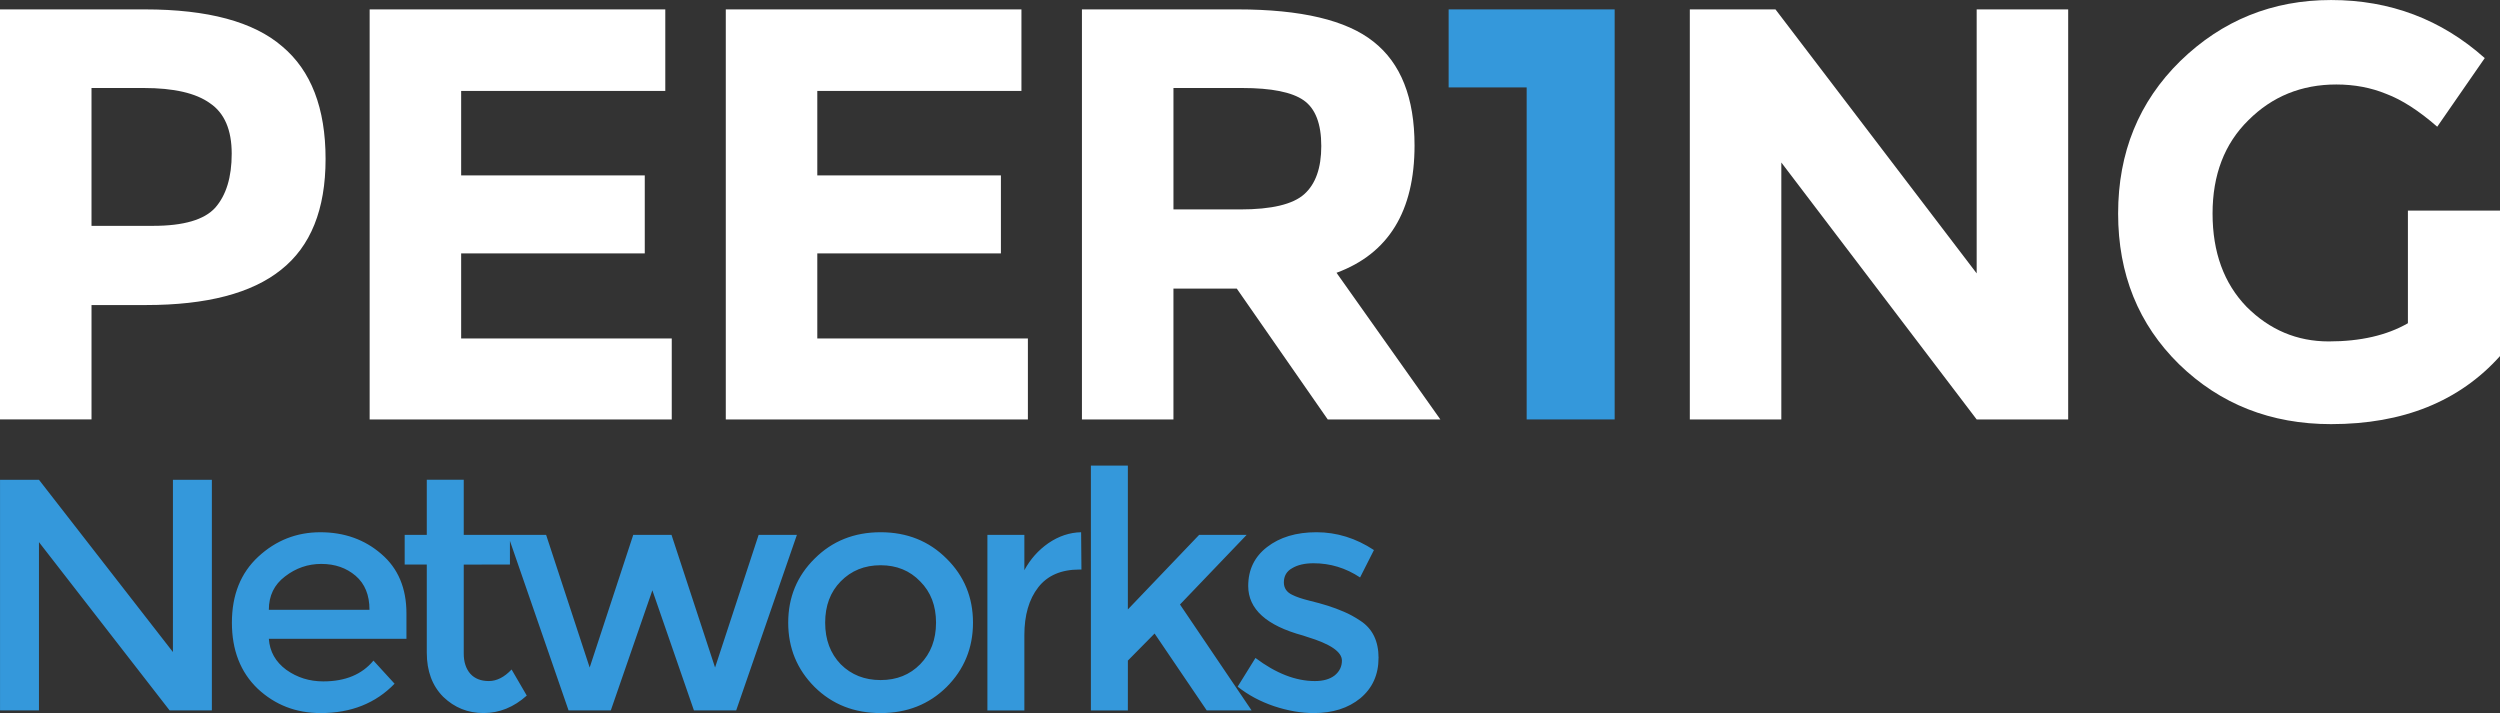 <?xml version="1.0" encoding="UTF-8" standalone="no"?>
<!-- Created with Inkscape (http://www.inkscape.org/) -->

<svg
   width="192.442mm"
   height="54.888mm"
   viewBox="0 0 192.442 54.888"
   version="1.1"
   id="svg1"
   inkscape:version="1.4 (86a8ad7, 2024-10-11)"
   sodipodi:docname="peer1ng_logo.svg"
   xml:space="preserve"
   xmlns:inkscape="http://www.inkscape.org/namespaces/inkscape"
   xmlns:sodipodi="http://sodipodi.sourceforge.net/DTD/sodipodi-0.dtd"
   xmlns="http://www.w3.org/2000/svg"
   xmlns:svg="http://www.w3.org/2000/svg"><rect x="0" y="0" width="192.442" height="54.888" fill="#333333" stroke="none"/><sodipodi:namedview
     id="namedview1"
     pagecolor="#505050"
     bordercolor="#eeeeee"
     borderopacity="1"
     inkscape:showpageshadow="0"
     inkscape:pageopacity="0"
     inkscape:pagecheckerboard="0"
     inkscape:deskcolor="#505050"
     inkscape:document-units="mm"
     inkscape:zoom="0.7884049"
     inkscape:cx="265.72641"
     inkscape:cy="-112.25197"
     inkscape:window-width="1920"
     inkscape:window-height="1129"
     inkscape:window-x="-8"
     inkscape:window-y="-8"
     inkscape:window-maximized="1"
     inkscape:current-layer="layer1" /><defs
     id="defs1" /><g
     inkscape:label="Layer 1"
     inkscape:groupmode="layer"
     id="layer1"
     transform="translate(-11.292,-47.262)"><g
       id="text1"
       style="font-size:45.156px;line-height:0;font-family:Montserrat;-inkscape-font-specification:Montserrat;letter-spacing:-2.117px;fill:#ffffff;stroke-width:0.265"
       aria-label="PEER1NG"><path
         style="font-weight:bold;-inkscape-font-specification:'Montserrat Bold'"
         d="m 22.446,47.985 q 7.27,0 10.566,2.845 3.342,2.8 3.342,8.67 0,5.825 -3.432,8.534 -3.387,2.709 -10.386,2.709 h -4.199 v 8.805 H 11.292 V 47.985 Z m 0.632,16.662 q 3.522,0 4.786,-1.4 1.264,-1.445 1.264,-4.154 0,-2.754 -1.671,-3.883 -1.626,-1.174 -5.103,-1.174 H 18.336 V 64.647 Z M 62.504,47.985 v 6.277 h -15.714 v 6.502 h 14.134 v 6.006 H 46.79 v 6.548 h 16.211 v 6.231 H 39.746 V 47.985 Z m 27.415,0 v 6.277 h -15.714 v 6.502 H 88.339 v 6.006 H 74.205 v 6.548 h 16.211 v 6.231 H 67.161 V 47.985 Z m 30.26,10.476 q 0,7.586 -6.006,9.799 l 7.993,11.289 H 113.496 L 106.497,69.479 h -4.877 V 79.549 H 94.576 V 47.985 h 11.966 q 7.36,0 10.476,2.484 3.161,2.484 3.161,7.993 z m -13.411,4.922 q 3.612,0 4.922,-1.174 1.31,-1.174 1.31,-3.703 0,-2.574 -1.355,-3.522 -1.355,-0.948 -4.741,-0.948 h -5.283 v 9.347 z"
         id="path3" /><path
         style="font-weight:bold;-inkscape-font-specification:'Montserrat Bold';fill:#3498db"
         d="m 122.804,47.985 h 12.779 v 31.564 h -6.773 V 53.991 h -6.006 z"
         id="path4" /><path
         style="font-weight:bold;-inkscape-font-specification:'Montserrat Bold'"
         d="m 163.45,47.985 h 7.044 v 31.564 h -7.044 L 148.413,59.771 v 19.778 h -7.044 V 47.985 h 6.593 l 15.488,20.32 z m 33.195,15.488 h 7.089 v 11.199 q -4.696,5.238 -13.005,5.238 -6.954,0 -11.695,-4.606 -4.696,-4.606 -4.696,-11.605 0,-7.044 4.786,-11.74 4.832,-4.696 11.605,-4.696 6.819,0 11.831,4.47 l -3.658,5.283 q -2.122,-1.851 -3.929,-2.529 -1.761,-0.722 -3.838,-0.722 -4.019,0 -6.773,2.754 -2.754,2.709 -2.754,7.18 0,4.47 2.619,7.18 2.664,2.664 6.322,2.664 3.658,0 6.096,-1.4 z"
         id="path5" /></g><path
       style="font-size:25.4px;line-height:0;font-family:Montserrat;-inkscape-font-specification:Montserrat;letter-spacing:-2.117px;fill:#3498db;stroke-width:0.265"
       d="m 24.604,84.193 h 2.997 v 17.755 h -3.251 L 14.291,88.993 v 12.954 h -2.997 V 84.193 h 2.997 l 10.312,13.259 z m 17.975,12.243 h -10.592 q 0.102,1.473 1.346,2.388 1.245,0.889 2.845,0.889 2.54,0 3.861,-1.6 l 1.626,1.778 q -2.184,2.261 -5.69,2.261 -2.845,0 -4.851,-1.88 -1.981,-1.905 -1.981,-5.08 0,-3.2 2.032,-5.08 2.032,-1.88 4.775,-1.88 2.769,0 4.699,1.676 1.93,1.651 1.93,4.572 z m -10.592,-2.235 h 7.747 q 0,-1.702 -1.067,-2.616 -1.067,-0.914 -2.642,-0.914 -1.549,0 -2.794,0.965 -1.245,0.94 -1.245,2.565 z m 15.003,-3.48 v 6.858 q 0,0.965 0.508,1.549 0.508,0.559 1.422,0.559 0.914,0 1.753,-0.889 l 1.168,2.007 q -1.499,1.346 -3.327,1.346 -1.803,0 -3.099,-1.245 -1.27,-1.27 -1.27,-3.404 v -6.782 h -1.702 v -2.286 h 1.702 v -4.242 h 2.845 v 4.242 h 3.556 v 2.286 z m 11.32,11.227 h -3.251 l -4.674,-13.513 h 2.946 l 3.353,10.211 3.353,-10.211 h 2.946 l 3.353,10.211 3.353,-10.211 h 2.946 l -4.674,13.513 h -3.251 l -3.2,-9.246 z m 17.695,-3.556 q 1.219,1.219 3.073,1.219 1.854,0 3.048,-1.219 1.219,-1.245 1.219,-3.2 0,-1.956 -1.219,-3.175 -1.194,-1.245 -3.048,-1.245 -1.854,0 -3.073,1.245 -1.194,1.219 -1.194,3.175 0,1.956 1.194,3.2 z m 8.153,1.753 q -2.032,2.007 -5.08,2.007 -3.048,0 -5.08,-2.007 -2.032,-2.032 -2.032,-4.953 0,-2.921 2.032,-4.928 2.032,-2.032 5.08,-2.032 3.048,0 5.08,2.032 2.032,2.007 2.032,4.928 0,2.921 -2.032,4.953 z m 10.228,-9.042 q -2.108,0 -3.175,1.372 -1.067,1.372 -1.067,3.683 v 5.791 h -2.845 V 88.435 h 2.845 v 2.718 q 0.686,-1.27 1.854,-2.083 1.194,-0.813 2.515,-0.838 l 0.025,2.87 q -0.076,0 -0.152,0 z m 3.725,10.846 h -2.845 V 83.101 h 2.845 v 11.074 l 5.486,-5.74 h 3.658 l -5.131,5.359 5.512,8.153 h -3.454 l -4.013,-5.918 -2.057,2.083 z m 19.296,-4.039 q 0,1.93 -1.397,3.099 -1.397,1.143 -3.581,1.143 -1.473,0 -3.073,-0.533 -1.575,-0.533 -2.794,-1.499 l 1.372,-2.21 q 2.362,1.778 4.572,1.778 0.965,0 1.524,-0.432 0.559,-0.457 0.559,-1.143 0,-1.016 -2.692,-1.829 -0.203,-0.076 -0.305,-0.102 -4.216,-1.143 -4.216,-3.81 0,-1.88 1.448,-2.997 1.473,-1.143 3.81,-1.143 2.337,0 4.42,1.372 l -1.067,2.108 q -1.651,-1.092 -3.581,-1.092 -1.016,0 -1.651,0.381 -0.635,0.356 -0.635,1.092 0,0.66 0.66,0.965 0.457,0.229 1.27,0.432 0.838,0.203 1.473,0.406 0.635,0.203 1.219,0.457 0.61,0.254 1.295,0.711 1.372,0.914 1.372,2.845 z"
       id="text3"
       aria-label="Networks" /></g></svg>
